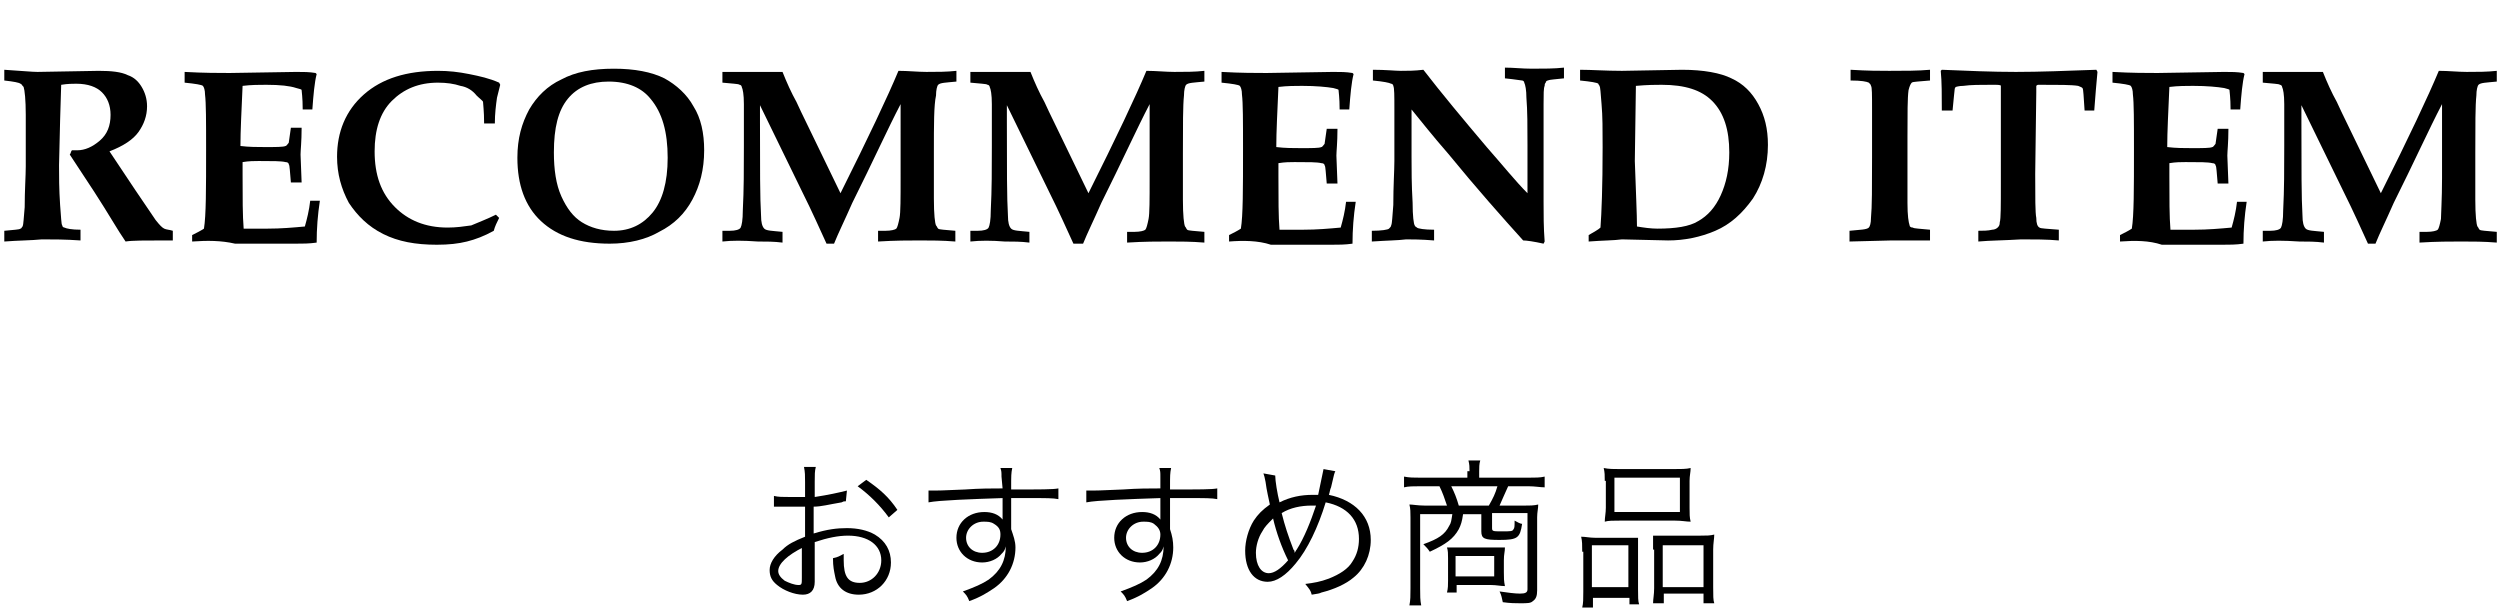<?xml version="1.0" encoding="utf-8"?>
<!-- Generator: Adobe Illustrator 27.9.0, SVG Export Plug-In . SVG Version: 6.00 Build 0)  -->
<svg version="1.1" id="レイヤー_1" xmlns="http://www.w3.org/2000/svg" xmlns:xlink="http://www.w3.org/1999/xlink" x="0px"
	 y="0px" viewBox="0 0 232.9 56.6" style="enable-background:new 0 0 232.9 56.6;" xml:space="preserve">
<g>
	<path d="M0.4,22.5v-1c0.9-0.1,1.4-0.1,1.5-0.2c0.1,0,0.1-0.1,0.2-0.2c0.1-0.2,0.1-0.8,0.2-1.8c0-1.6,0.1-2.9,0.1-3.8
		c0-1.3,0-2.8,0-4.8c0-1.4-0.1-2.3-0.2-2.6C2,7.9,2,7.8,1.9,7.8C1.8,7.7,1.3,7.6,0.4,7.5v-1C2,6.6,3,6.7,3.5,6.7l5.7-0.1
		c1.2,0,2.1,0.1,2.7,0.4c0.6,0.2,1,0.6,1.3,1.1s0.5,1.1,0.5,1.8c0,0.9-0.3,1.7-0.8,2.4c-0.5,0.7-1.4,1.3-2.7,1.8l2.4,3.6l1.9,2.8
		c0.4,0.5,0.6,0.7,0.8,0.8s0.5,0.1,0.8,0.2v0.9l-0.7,0c-1.9,0-3.1,0-3.7,0.1c-0.7-1-1.6-2.6-2.9-4.6l-2.3-3.5
		c0.1-0.1,0.1-0.3,0.2-0.4C6.9,14,7.1,14,7.2,14c0.7,0,1.4-0.3,2.1-0.9c0.7-0.6,1-1.4,1-2.4c0-0.9-0.3-1.6-0.8-2.1
		C9,8.1,8.2,7.8,7.1,7.8c-0.3,0-0.8,0-1.4,0.1l-0.1,3.3l-0.1,4.2c0,1,0,2.2,0.1,3.7c0.1,1.1,0.1,1.8,0.2,1.9c0,0.1,0.1,0.2,0.2,0.2
		c0.2,0.1,0.7,0.2,1.5,0.2v1c-1.4-0.1-2.6-0.1-3.6-0.1C2.9,22.4,1.7,22.4,0.4,22.5z"/>
	<path d="M17.9,22.5v-0.6c0.4-0.2,0.8-0.4,1.1-0.6c0.2-1.2,0.2-3.7,0.2-7.4c0-2.6,0-4.3-0.1-5.1c0-0.4-0.1-0.7-0.2-0.8
		c-0.1-0.1-0.7-0.2-1.7-0.3v-1c1.8,0.1,3.2,0.1,4.2,0.1l6.2-0.1c0.7,0,1.2,0,1.8,0.1l0.1,0.1c-0.2,0.8-0.3,1.9-0.4,3.3h-0.9
		c0-1.1-0.1-1.7-0.1-1.8c0-0.1-0.2-0.1-0.5-0.2C27,8,26.1,7.9,24.8,7.9c-0.6,0-1.4,0-2.2,0.1c-0.1,2.3-0.2,4.2-0.2,5.6
		c0.8,0.1,1.6,0.1,2.3,0.1c1,0,1.7,0,1.9-0.1c0.1,0,0.2-0.2,0.3-0.3c0-0.1,0.1-0.6,0.2-1.4h1c0,1.3-0.1,2.1-0.1,2.5l0.1,2.6h-1
		c-0.1-1-0.1-1.6-0.2-1.7c0-0.1-0.1-0.2-0.3-0.2c-0.4-0.1-1.2-0.1-2.5-0.1c-0.4,0-0.9,0-1.5,0.1c0,0.4,0,0.8,0,1.2
		c0,2.1,0,3.8,0.1,5l2.2,0c1.3,0,2.4-0.1,3.5-0.2c0.2-0.7,0.4-1.5,0.5-2.4h0.9c-0.2,1.3-0.3,2.6-0.3,3.9c-0.7,0.1-1.3,0.1-2,0.1
		c-0.4,0-1.2,0-2.5,0c-1.1,0-2.2,0-3.1,0C20.6,22.4,19.3,22.4,17.9,22.5z"/>
	<path d="M46.2,20l0.3,0.3c-0.2,0.4-0.4,0.8-0.5,1.2c-0.9,0.5-1.7,0.8-2.5,1c-0.8,0.2-1.7,0.3-2.8,0.3c-2,0-3.6-0.3-5-1
		s-2.4-1.7-3.2-2.9c-0.7-1.3-1.1-2.7-1.1-4.3c0-2.3,0.8-4.3,2.5-5.8c1.7-1.5,4-2.2,6.9-2.2c1,0,1.9,0.1,2.9,0.3
		c1,0.2,1.9,0.4,2.8,0.8l0.1,0.2c-0.1,0.4-0.2,0.8-0.3,1.2c-0.1,0.7-0.2,1.5-0.2,2.4h-1c0-1.2-0.1-1.8-0.1-2c0-0.1-0.3-0.3-0.6-0.6
		C44,8.4,43.5,8.1,42.9,8c-0.6-0.2-1.3-0.3-2.1-0.3c-1.8,0-3.2,0.6-4.3,1.7c-1.1,1.1-1.6,2.7-1.6,4.7c0,2.2,0.6,3.9,1.9,5.2
		c1.2,1.2,2.8,1.9,4.9,1.9c0.8,0,1.5-0.1,2.2-0.2C44.6,20.7,45.4,20.4,46.2,20z"/>
	<path d="M56.8,22.7c-2.8,0-4.9-0.7-6.4-2.1c-1.5-1.4-2.2-3.4-2.2-5.9c0-1.8,0.4-3.2,1.1-4.5c0.7-1.2,1.7-2.2,3-2.8
		c1.3-0.7,2.9-1,4.9-1c1.9,0,3.5,0.3,4.7,0.9C63,7.9,64,8.8,64.6,9.9c0.7,1.1,1,2.5,1,4.1c0,1.8-0.4,3.3-1.1,4.6s-1.7,2.3-3.1,3
		C60.2,22.3,58.6,22.7,56.8,22.7z M57.2,21.5c1.5,0,2.7-0.6,3.6-1.7s1.4-2.8,1.4-5.1c0-2.4-0.5-4.2-1.6-5.5c-0.8-1-2.1-1.6-3.9-1.6
		c-1.6,0-2.9,0.5-3.8,1.6c-0.9,1.1-1.3,2.7-1.3,5c0,1.6,0.2,3,0.7,4.1c0.5,1.1,1.1,1.9,1.9,2.4C55,21.2,56,21.5,57.2,21.5z"/>
	<path d="M67.3,22.5v-1l0.7,0c0.5,0,0.9-0.1,1-0.3c0.1-0.2,0.2-0.7,0.2-1.6c0.1-1.9,0.1-3.9,0.1-6c0-1.2,0-2.5,0-3.9
		c0-0.9-0.1-1.4-0.2-1.6c0-0.1-0.1-0.2-0.2-0.2c-0.1-0.1-0.7-0.1-1.6-0.2v-1c0.9,0,1.8,0,2.7,0c1,0,2,0,2.9,0c0.4,1,0.8,1.9,1.3,2.8
		c0.3,0.7,1.7,3.5,4.1,8.5c2.6-5.2,4.4-9,5.4-11.4c0.9,0,1.8,0.1,2.6,0.1c1,0,1.9,0,2.8-0.1v1c-1,0.1-1.5,0.1-1.7,0.3
		c-0.1,0.1-0.2,0.5-0.2,1C87,9.8,87,11.6,87,14.2c0,1.3,0,2.8,0,4.3s0.1,2.3,0.2,2.5c0.1,0.1,0.1,0.2,0.2,0.3
		c0.1,0.1,0.6,0.1,1.6,0.2v1c-1.2-0.1-2.3-0.1-3.3-0.1c-1,0-2.3,0-3.9,0.1v-1l0.7,0c0.5,0,0.9-0.1,1-0.2c0.1-0.1,0.2-0.5,0.3-1
		s0.1-1.8,0.1-3.8V9.7c-1.2,2.3-2.6,5.4-4.5,9.2c-0.7,1.6-1.3,2.8-1.7,3.8h-0.7c-0.6-1.3-1.3-2.9-2.3-4.9l-3.9-8v1.5
		c0,4.3,0,7.2,0.1,8.8c0,0.6,0.1,1,0.3,1.2c0.2,0.2,0.7,0.2,1.7,0.3v1c-0.8-0.1-1.5-0.1-2.3-0.1C69.2,22.4,68.2,22.4,67.3,22.5z"/>
	<path d="M90.4,22.5v-1l0.7,0c0.5,0,0.9-0.1,1-0.3c0.1-0.2,0.2-0.7,0.2-1.6c0.1-1.9,0.1-3.9,0.1-6c0-1.2,0-2.5,0-3.9
		c0-0.9-0.1-1.4-0.2-1.6c0-0.1-0.1-0.2-0.2-0.2c-0.1-0.1-0.7-0.1-1.6-0.2v-1c0.9,0,1.8,0,2.7,0c1,0,2,0,2.9,0c0.4,1,0.8,1.9,1.3,2.8
		c0.3,0.7,1.7,3.5,4.1,8.5c2.6-5.2,4.4-9,5.4-11.4c0.9,0,1.8,0.1,2.6,0.1c1,0,1.9,0,2.8-0.1v1c-1,0.1-1.5,0.1-1.7,0.3
		c-0.1,0.1-0.2,0.5-0.2,1c-0.1,0.9-0.1,2.8-0.1,5.4c0,1.3,0,2.8,0,4.3s0.1,2.3,0.2,2.5c0.1,0.1,0.1,0.2,0.2,0.3
		c0.1,0.1,0.6,0.1,1.6,0.2v1c-1.2-0.1-2.3-0.1-3.3-0.1c-1,0-2.3,0-3.9,0.1v-1l0.7,0c0.5,0,0.9-0.1,1-0.2c0.1-0.1,0.2-0.5,0.3-1
		s0.1-1.8,0.1-3.8V9.7c-1.2,2.3-2.6,5.4-4.5,9.2c-0.7,1.6-1.3,2.8-1.7,3.8H100c-0.6-1.3-1.3-2.9-2.3-4.9l-3.9-8v1.5
		c0,4.3,0,7.2,0.1,8.8c0,0.6,0.1,1,0.3,1.2c0.2,0.2,0.7,0.2,1.7,0.3v1c-0.8-0.1-1.5-0.1-2.3-0.1C92.4,22.4,91.3,22.4,90.4,22.5z"/>
	<path d="M114.5,22.5v-0.6c0.4-0.2,0.8-0.4,1.1-0.6c0.2-1.2,0.2-3.7,0.2-7.4c0-2.6,0-4.3-0.1-5.1c0-0.4-0.1-0.7-0.2-0.8
		c-0.1-0.1-0.7-0.2-1.7-0.3v-1c1.8,0.1,3.2,0.1,4.2,0.1l6.2-0.1c0.7,0,1.2,0,1.8,0.1l0.1,0.1c-0.2,0.8-0.3,1.9-0.4,3.3h-0.9
		c0-1.1-0.1-1.7-0.1-1.8c0-0.1-0.2-0.1-0.5-0.2c-0.6-0.1-1.6-0.2-2.9-0.2c-0.6,0-1.4,0-2.2,0.1c-0.1,2.3-0.2,4.2-0.2,5.6
		c0.8,0.1,1.6,0.1,2.3,0.1c1,0,1.7,0,1.9-0.1c0.1,0,0.2-0.2,0.3-0.3c0-0.1,0.1-0.6,0.2-1.4h1c0,1.3-0.1,2.1-0.1,2.5l0.1,2.6h-1
		c-0.1-1-0.1-1.6-0.2-1.7c0-0.1-0.1-0.2-0.3-0.2c-0.4-0.1-1.2-0.1-2.5-0.1c-0.4,0-0.9,0-1.5,0.1c0,0.4,0,0.8,0,1.2
		c0,2.1,0,3.8,0.1,5l2.2,0c1.3,0,2.4-0.1,3.5-0.2c0.2-0.7,0.4-1.5,0.5-2.4h0.9c-0.2,1.3-0.3,2.6-0.3,3.9c-0.7,0.1-1.3,0.1-2,0.1
		c-0.4,0-1.2,0-2.5,0c-1.1,0-2.2,0-3.1,0C117.2,22.4,115.8,22.4,114.5,22.5z"/>
	<path d="M127.8,22.5v-1c0.9,0,1.5-0.1,1.6-0.2c0.1-0.1,0.2-0.2,0.2-0.3c0.1-0.2,0.1-0.8,0.2-1.9c0-1.8,0.1-3.2,0.1-4.1l0-4.8
		c0-1.3,0-2-0.1-2.2c0-0.1-0.1-0.2-0.2-0.2c-0.2-0.1-0.7-0.2-1.7-0.3v-1c1.2,0,2.1,0.1,2.6,0.1c0.6,0,1.3,0,2.1-0.1
		c1.7,2.2,3.7,4.6,5.9,7.2c1.5,1.7,2.7,3.2,3.8,4.3v-4.5c0-1.7,0-3.2-0.1-4.4c0-0.7-0.1-1.2-0.2-1.4c0-0.1-0.1-0.2-0.2-0.2
		c-0.1,0-0.6-0.1-1.6-0.2v-1c0.8,0,1.6,0.1,2.5,0.1c1.1,0,2.1,0,3-0.1v1c-0.8,0.1-1.3,0.1-1.5,0.2c-0.1,0-0.2,0.1-0.2,0.2
		c-0.1,0.1-0.1,0.2-0.1,0.3c-0.1,0.2-0.1,0.8-0.1,1.7l0,4.5l0,4.6c0,1.2,0,2.4,0.1,3.7l-0.1,0.2c-0.9-0.2-1.6-0.3-1.9-0.3
		c-1.9-2.1-4.3-4.8-7-8.1c-1.4-1.6-2.5-3-3.4-4.1v4.4c0,1.2,0,2.6,0.1,4.3c0,1.2,0.1,2,0.2,2.1c0,0.1,0.1,0.1,0.2,0.2
		c0.1,0.1,0.7,0.2,1.6,0.2v1c-1.2-0.1-2.1-0.1-2.6-0.1C130.2,22.4,129.3,22.4,127.8,22.5z"/>
	<path d="M148,22.5v-0.6c0.5-0.3,0.9-0.5,1.1-0.7c0.1-1.3,0.2-3.8,0.2-7.5c0-1.6,0-2.9-0.1-4S149.1,8.1,149,8c0-0.1-0.1-0.1-0.1-0.2
		c-0.1-0.1-0.7-0.2-1.7-0.3v-1c1.1,0,2.4,0.1,3.9,0.1l5.6-0.1c2,0,3.6,0.3,4.6,0.8c1.1,0.5,1.9,1.3,2.5,2.4c0.6,1.1,0.9,2.3,0.9,3.8
		c0,1.9-0.5,3.6-1.4,5c-1,1.4-2.1,2.4-3.5,3c-1.4,0.6-2.9,0.9-4.4,0.9l-4.3-0.1C150.4,22.4,149.3,22.4,148,22.5z M152.5,21.1
		c0.6,0.1,1.3,0.2,1.9,0.2c1.7,0,3-0.2,3.8-0.7c0.9-0.5,1.6-1.3,2.1-2.4s0.8-2.4,0.8-4c0-2.1-0.5-3.7-1.6-4.8c-1-1-2.5-1.5-4.7-1.5
		c-0.5,0-1.3,0-2.4,0.1l-0.1,7C152.4,17.9,152.5,20,152.5,21.1z"/>
	<path d="M172.3,22.5v-1c1-0.1,1.6-0.1,1.8-0.3c0.1-0.1,0.2-0.4,0.2-0.9c0.1-1,0.1-2.9,0.1-5.6c0-1,0-2.5,0-4.5c0-1.4,0-2.1-0.1-2.2
		c0-0.1-0.1-0.2-0.2-0.3c-0.2-0.1-0.7-0.2-1.7-0.2v-1c1.6,0.1,2.7,0.1,3.6,0.1c1.4,0,2.7,0,3.8-0.1v1c-1,0.1-1.6,0.1-1.7,0.2
		c-0.1,0.1-0.2,0.3-0.3,0.7c-0.1,0.7-0.1,2.2-0.1,4.4c0,2.9,0,5,0,6.1c0,1.2,0.1,1.8,0.2,2.1c0,0.1,0.1,0.2,0.3,0.2
		c0.1,0.1,0.7,0.1,1.6,0.2v1l-1.3,0c-0.8,0-1.6,0-2.3,0L172.3,22.5z"/>
	<path d="M184.3,22.5v-1c0.4,0,0.9,0,1.3-0.1c0.2,0,0.4-0.1,0.5-0.2c0.1-0.1,0.2-0.2,0.2-0.5c0.1-0.3,0.1-1.5,0.1-3.6
		c0-1.5,0-3,0-4.5c0-3,0-4.5,0-4.6c0-0.1-0.3-0.1-0.8-0.1c-1.1,0-2,0-2.7,0.1c-0.4,0-0.7,0.1-0.7,0.1s-0.1,0.1-0.1,0.2
		c0,0.1-0.1,0.8-0.2,2h-1c0-1.4,0-2.7-0.1-3.7l0.1-0.1c2.4,0.1,4.7,0.2,6.9,0.2c2.2,0,4.7-0.1,7.5-0.2l0.1,0.2
		c-0.1,1-0.2,2.3-0.3,3.6h-0.9c-0.1-1.3-0.1-2-0.2-2.1c-0.1-0.1-0.2-0.1-0.4-0.2c-0.6-0.1-1.8-0.1-3.6-0.1c-0.2,0-0.2,0-0.3,0.1
		c0,0.1,0,0.3,0,0.6l-0.1,7.6c0,2.2,0,3.6,0.1,4.1c0,0.5,0.1,0.8,0.3,0.9c0.1,0.1,0.7,0.1,1.8,0.2v1c-1.1-0.1-2.3-0.1-3.5-0.1
		C186.7,22.4,185.4,22.4,184.3,22.5z"/>
	<path d="M197.5,22.5v-0.6c0.4-0.2,0.8-0.4,1.1-0.6c0.2-1.2,0.2-3.7,0.2-7.4c0-2.6,0-4.3-0.1-5.1c0-0.4-0.1-0.7-0.2-0.8
		c-0.1-0.1-0.7-0.2-1.7-0.3v-1c1.8,0.1,3.2,0.1,4.2,0.1l6.2-0.1c0.7,0,1.2,0,1.8,0.1l0.1,0.1c-0.2,0.8-0.3,1.9-0.4,3.3h-0.9
		c0-1.1-0.1-1.7-0.1-1.8c0-0.1-0.2-0.1-0.5-0.2c-0.6-0.1-1.6-0.2-2.9-0.2c-0.6,0-1.4,0-2.2,0.1c-0.1,2.3-0.2,4.2-0.2,5.6
		c0.8,0.1,1.6,0.1,2.3,0.1c1,0,1.7,0,1.9-0.1c0.1,0,0.2-0.2,0.3-0.3c0-0.1,0.1-0.6,0.2-1.4h1c0,1.3-0.1,2.1-0.1,2.5l0.1,2.6h-1
		c-0.1-1-0.1-1.6-0.2-1.7c0-0.1-0.1-0.2-0.3-0.2c-0.4-0.1-1.2-0.1-2.5-0.1c-0.4,0-0.9,0-1.5,0.1c0,0.4,0,0.8,0,1.2
		c0,2.1,0,3.8,0.1,5l2.2,0c1.3,0,2.4-0.1,3.5-0.2c0.2-0.7,0.4-1.5,0.5-2.4h0.9c-0.2,1.3-0.3,2.6-0.3,3.9c-0.7,0.1-1.3,0.1-2,0.1
		c-0.4,0-1.2,0-2.5,0c-1.1,0-2.2,0-3.1,0C200.2,22.4,198.9,22.4,197.5,22.5z"/>
	<path d="M210.8,22.5v-1l0.7,0c0.5,0,0.9-0.1,1-0.3c0.1-0.2,0.2-0.7,0.2-1.6c0.1-1.9,0.1-3.9,0.1-6c0-1.2,0-2.5,0-3.9
		c0-0.9-0.1-1.4-0.2-1.6c0-0.1-0.1-0.2-0.2-0.2c-0.1-0.1-0.7-0.1-1.6-0.2v-1c0.9,0,1.8,0,2.7,0c1,0,2,0,2.9,0c0.4,1,0.8,1.9,1.3,2.8
		c0.3,0.7,1.7,3.5,4.1,8.5c2.6-5.2,4.4-9,5.4-11.4c0.9,0,1.8,0.1,2.6,0.1c1,0,1.9,0,2.8-0.1v1c-1,0.1-1.5,0.1-1.7,0.3
		c-0.1,0.1-0.2,0.5-0.2,1c-0.1,0.9-0.1,2.8-0.1,5.4c0,1.3,0,2.8,0,4.3s0.1,2.3,0.2,2.5c0.1,0.1,0.1,0.2,0.2,0.3
		c0.1,0.1,0.6,0.1,1.6,0.2v1c-1.2-0.1-2.3-0.1-3.3-0.1c-1,0-2.3,0-3.9,0.1v-1l0.7,0c0.5,0,0.9-0.1,1-0.2s0.2-0.5,0.3-1
		c0-0.5,0.1-1.8,0.1-3.8V9.7c-1.2,2.3-2.6,5.4-4.5,9.2c-0.7,1.6-1.3,2.8-1.7,3.8h-0.7c-0.6-1.3-1.3-2.9-2.3-4.9l-3.9-8v1.5
		c0,4.3,0,7.2,0.1,8.8c0,0.6,0.1,1,0.3,1.2c0.2,0.2,0.7,0.2,1.7,0.3v1c-0.8-0.1-1.5-0.1-2.3-0.1C212.7,22.4,211.7,22.4,210.8,22.5z"
		/>
</g>
<g>
	<path d="M78.8,46.7c-0.2,0-0.2,0-0.4,0.1c-1.2,0.2-1.9,0.4-2.6,0.4v2.5c1.3-0.4,2.2-0.5,3.1-0.5c1,0,1.9,0.2,2.6,0.6
		c1,0.6,1.5,1.5,1.5,2.6c0,1.7-1.3,3-3,3c-1.2,0-2-0.6-2.2-1.7c-0.1-0.5-0.2-0.9-0.2-1.7c0.5-0.1,0.6-0.2,1-0.4c0,0.3,0,0.4,0,0.6
		c0,1.5,0.4,2.1,1.5,2.1c1.1,0,2-0.9,2-2.1c0-1.4-1.2-2.3-3.1-2.3c-0.9,0-1.9,0.2-3.1,0.6v3.7c0,0.8-0.4,1.2-1.1,1.2
		c-0.8,0-1.8-0.4-2.4-0.9c-0.5-0.4-0.7-0.8-0.7-1.4c0-0.6,0.4-1.3,1.2-1.9c0.5-0.5,1.1-0.8,2.1-1.2v-2.8c-0.1,0-0.1,0-0.6,0
		c-0.3,0-0.5,0-0.9,0c-0.2,0-0.6,0-0.8,0c-0.2,0-0.3,0-0.3,0c-0.1,0-0.1,0-0.3,0v-1c0.4,0.1,0.8,0.1,1.5,0.1c0.4,0,1,0,1.4,0v-1.4
		c0-0.6,0-0.9-0.1-1.4h1.1c-0.1,0.4-0.1,0.7-0.1,1.4v1.4c1.3-0.2,2.2-0.4,3-0.6L78.8,46.7z M74.8,51c-1.4,0.7-2.3,1.5-2.3,2.2
		c0,0.3,0.2,0.6,0.6,0.9c0.4,0.2,0.9,0.4,1.3,0.4c0.3,0,0.3-0.1,0.3-0.7V51z M82.8,48.2c-0.8-1.1-1.8-2.1-2.9-2.9l0.8-0.6
		c1.3,0.9,2.1,1.6,2.9,2.8L82.8,48.2z"/>
	<path d="M93.3,44.4c0-0.4,0-0.5-0.1-0.8h1.1c-0.1,0.5-0.1,0.7-0.1,1.8v0.2c2.8,0,3.9,0,4.4-0.1v1c-0.5-0.1-1.1-0.1-2.8-0.1
		c-0.2,0-0.4,0-1.6,0v2.9c0.2,0.6,0.4,1.1,0.4,1.7c0,1.5-0.7,2.9-2,3.8c-0.6,0.4-1.2,0.8-2.3,1.2c-0.2-0.5-0.3-0.6-0.6-0.9
		c1.1-0.4,1.8-0.7,2.4-1.1c1.1-0.8,1.6-1.8,1.6-3.1c-0.1,0.4-0.2,0.5-0.4,0.7c-0.4,0.5-1.1,0.8-1.8,0.8c-1.4,0-2.4-1-2.4-2.3
		c0-1.4,1.1-2.4,2.6-2.4c0.7,0,1.3,0.2,1.7,0.7c0-0.2,0-0.3,0-0.8c0-0.1,0-0.2,0-0.4c0-0.2,0-0.2,0-0.8c-2.9,0.1-5.9,0.2-6.9,0.4
		l0-1.1c0.3,0,0.4,0,0.6,0c0.4,0,0.4,0,2.8-0.1c1.4-0.1,2.5-0.1,3.5-0.1L93.3,44.4z M92.6,48.8c-0.3-0.2-0.6-0.2-1-0.2
		c-0.9,0-1.6,0.7-1.6,1.5c0,0.8,0.6,1.4,1.5,1.4c1,0,1.7-0.7,1.7-1.7C93.2,49.4,93.1,49.1,92.6,48.8z"/>
	<path d="M108.1,44.4c0-0.4,0-0.5-0.1-0.8h1.1c-0.1,0.5-0.1,0.7-0.1,1.8v0.2c2.8,0,3.9,0,4.4-0.1v1c-0.5-0.1-1.1-0.1-2.8-0.1
		c-0.2,0-0.4,0-1.6,0v2.9c0.2,0.6,0.3,1.1,0.3,1.7c0,1.5-0.7,2.9-2,3.8c-0.6,0.4-1.2,0.8-2.3,1.2c-0.2-0.5-0.3-0.6-0.6-0.9
		c1.1-0.4,1.8-0.7,2.4-1.1c1.1-0.8,1.6-1.8,1.6-3.1c-0.1,0.4-0.2,0.5-0.4,0.7c-0.4,0.5-1.1,0.8-1.8,0.8c-1.4,0-2.4-1-2.4-2.3
		c0-1.4,1.1-2.4,2.6-2.4c0.7,0,1.3,0.2,1.7,0.7c0-0.2,0-0.3,0-0.8c0-0.1,0-0.2,0-0.4c0-0.2,0-0.2,0-0.8c-2.9,0.1-5.9,0.2-6.9,0.4
		l0-1.1c0.3,0,0.4,0,0.6,0c0.4,0,0.4,0,2.8-0.1c1.4-0.1,2.5-0.1,3.5-0.1L108.1,44.4z M107.5,48.8c-0.3-0.2-0.6-0.2-1-0.2
		c-0.9,0-1.6,0.7-1.6,1.5c0,0.8,0.6,1.4,1.5,1.4c1,0,1.7-0.7,1.7-1.7C108.1,49.4,107.9,49.1,107.5,48.8z"/>
	<path d="M118.8,44.3c0,0.5,0.2,1.7,0.4,2.5c1-0.5,2-0.7,3.1-0.7c0.1,0,0.3,0,0.5,0c0.2-1,0.4-1.9,0.5-2.4l1.1,0.2
		c-0.1,0.2-0.1,0.2-0.4,1.5c-0.1,0.2-0.1,0.4-0.2,0.7c2.4,0.5,3.9,2,3.9,4.2c0,1.4-0.6,2.7-1.6,3.5c-0.7,0.6-1.8,1.1-3,1.4
		c-0.2,0.1-0.3,0.1-0.9,0.2c-0.1-0.4-0.2-0.5-0.6-1c0.8-0.1,1.4-0.2,2.2-0.5c1-0.4,1.8-0.9,2.2-1.6c0.4-0.6,0.6-1.3,0.6-2.1
		c0-1.8-1.1-3-3.1-3.4c-0.7,2.3-1.7,4.4-2.8,5.7c-0.9,1.1-1.8,1.7-2.6,1.7c-1.3,0-2.1-1.1-2.1-2.9c0-0.9,0.3-2,0.8-2.8
		c0.4-0.6,0.8-1,1.5-1.5c-0.1-0.5-0.3-1.3-0.4-2.1c-0.1-0.5-0.1-0.5-0.2-0.8L118.8,44.3z M117.6,49.5c-0.4,0.6-0.6,1.4-0.6,2
		c0,1.2,0.5,1.9,1.2,1.9c0.5,0,1.1-0.4,1.8-1.2c-0.6-1.2-1.1-2.6-1.4-3.9C118.1,48.8,117.8,49.1,117.6,49.5z M120.6,51.5
		c0.1-0.1,0.1-0.2,0.2-0.3c0.7-1.1,1.3-2.6,1.8-4.1c-0.2,0-0.3,0-0.4,0c-1,0-2,0.2-2.8,0.7c0.3,1.2,0.6,2.1,1.1,3.4
		C120.6,51.3,120.6,51.3,120.6,51.5L120.6,51.5z"/>
	<path d="M136.9,43.9c0-0.4,0-0.6-0.1-1h1.1c-0.1,0.3-0.1,0.7-0.1,1v0.6h4.6c0.6,0,1.1,0,1.5-0.1v1c-0.4,0-0.9-0.1-1.5-0.1h-1.9
		c-0.3,0.7-0.6,1.3-0.8,1.8h2.2c0.7,0,1,0,1.4-0.1c0,0.4-0.1,0.7-0.1,1.2v6.8c0,0.5-0.1,0.8-0.4,1c-0.2,0.2-0.5,0.2-1.2,0.2
		c-0.4,0-0.9,0-1.6-0.1c-0.1-0.4-0.1-0.6-0.3-1c0.7,0.1,1.4,0.2,1.9,0.2c0.5,0,0.7-0.1,0.7-0.4v-7.1H139v1.4c0,0.3,0.1,0.3,0.9,0.3
		c0.9,0,1,0,1.1-0.2c0.1-0.1,0.1-0.3,0.1-0.8c0.2,0.1,0.5,0.3,0.7,0.3c-0.2,1.3-0.4,1.5-2.1,1.5c-1.4,0-1.7-0.1-1.7-0.8v-1.6h-1.7
		c-0.1,0.7-0.2,1-0.4,1.4c-0.5,0.9-1.2,1.4-2.7,2.1c-0.2-0.3-0.3-0.4-0.6-0.7c1.4-0.5,2-0.9,2.4-1.7c0.2-0.3,0.2-0.5,0.3-1.1h-3v6.9
		c0,0.7,0,1.1,0.1,1.6h-1.1c0.1-0.5,0.1-0.9,0.1-1.6v-6.6c0-0.5,0-0.8-0.1-1.2c0.3,0,0.8,0.1,1.4,0.1h2.1c-0.2-0.6-0.4-1.2-0.7-1.8
		h-1.8c-0.6,0-1.1,0-1.5,0.1v-1c0.5,0.1,0.9,0.1,1.5,0.1h4.4V43.9z M140.1,53.3c0,0.6,0,0.8,0.1,1.3c-0.4,0-0.8-0.1-1.3-0.1h-3.2
		v0.7h-0.9c0.1-0.4,0.1-0.7,0.1-1.1V52c0-0.4,0-0.7-0.1-1c0.4,0,0.7,0,1.2,0h2.9c0.7,0,1.1,0,1.3,0c0,0.4-0.1,0.6-0.1,1.2V53.3z
		 M138.7,47.1c0.4-0.7,0.6-1.1,0.8-1.8h-4.3c0.3,0.6,0.5,1.1,0.7,1.8H138.7z M135.6,53.7h3.6v-1.9h-3.6V53.7z"/>
	<path d="M147.4,51.4c0-0.6,0-1-0.1-1.4c0.4,0,0.8,0.1,1.3,0.1h2.8c0.5,0,0.8,0,1.2,0c0,0.3,0,0.6,0,1.4v3.4c0,0.7,0,1.1,0.1,1.4
		h-0.9v-0.6h-3.4v0.9h-1c0.1-0.4,0.1-0.8,0.1-1.5V51.4z M148.3,54.7h3.4v-3.9h-3.4V54.7z M149.5,44.8c0-0.5,0-0.8-0.1-1.2
		c0.5,0.1,0.9,0.1,1.6,0.1h4.8c0.8,0,1.3,0,1.7-0.1c0,0.4-0.1,0.7-0.1,1.2v2.5c0,0.6,0,0.9,0.1,1.3c-0.4,0-0.8-0.1-1.5-0.1h-5
		c-0.7,0-1.2,0-1.5,0.1c0-0.4,0.1-0.8,0.1-1.3V44.8z M150.4,47.7h6.1v-3.2h-6.1V47.7z M154,51.2c0-0.7,0-0.9,0-1.3
		c0.4,0,0.7,0,1.2,0h3.2c0.6,0,0.9,0,1.3-0.1c0,0.4-0.1,0.8-0.1,1.4v3.5c0,0.8,0,1.2,0.1,1.5h-1v-0.9h-3.7v0.9H154
		c0-0.4,0.1-0.8,0.1-1.4V51.2z M154.9,54.7h3.8v-3.9h-3.8V54.7z"/>
</g>
</svg>
